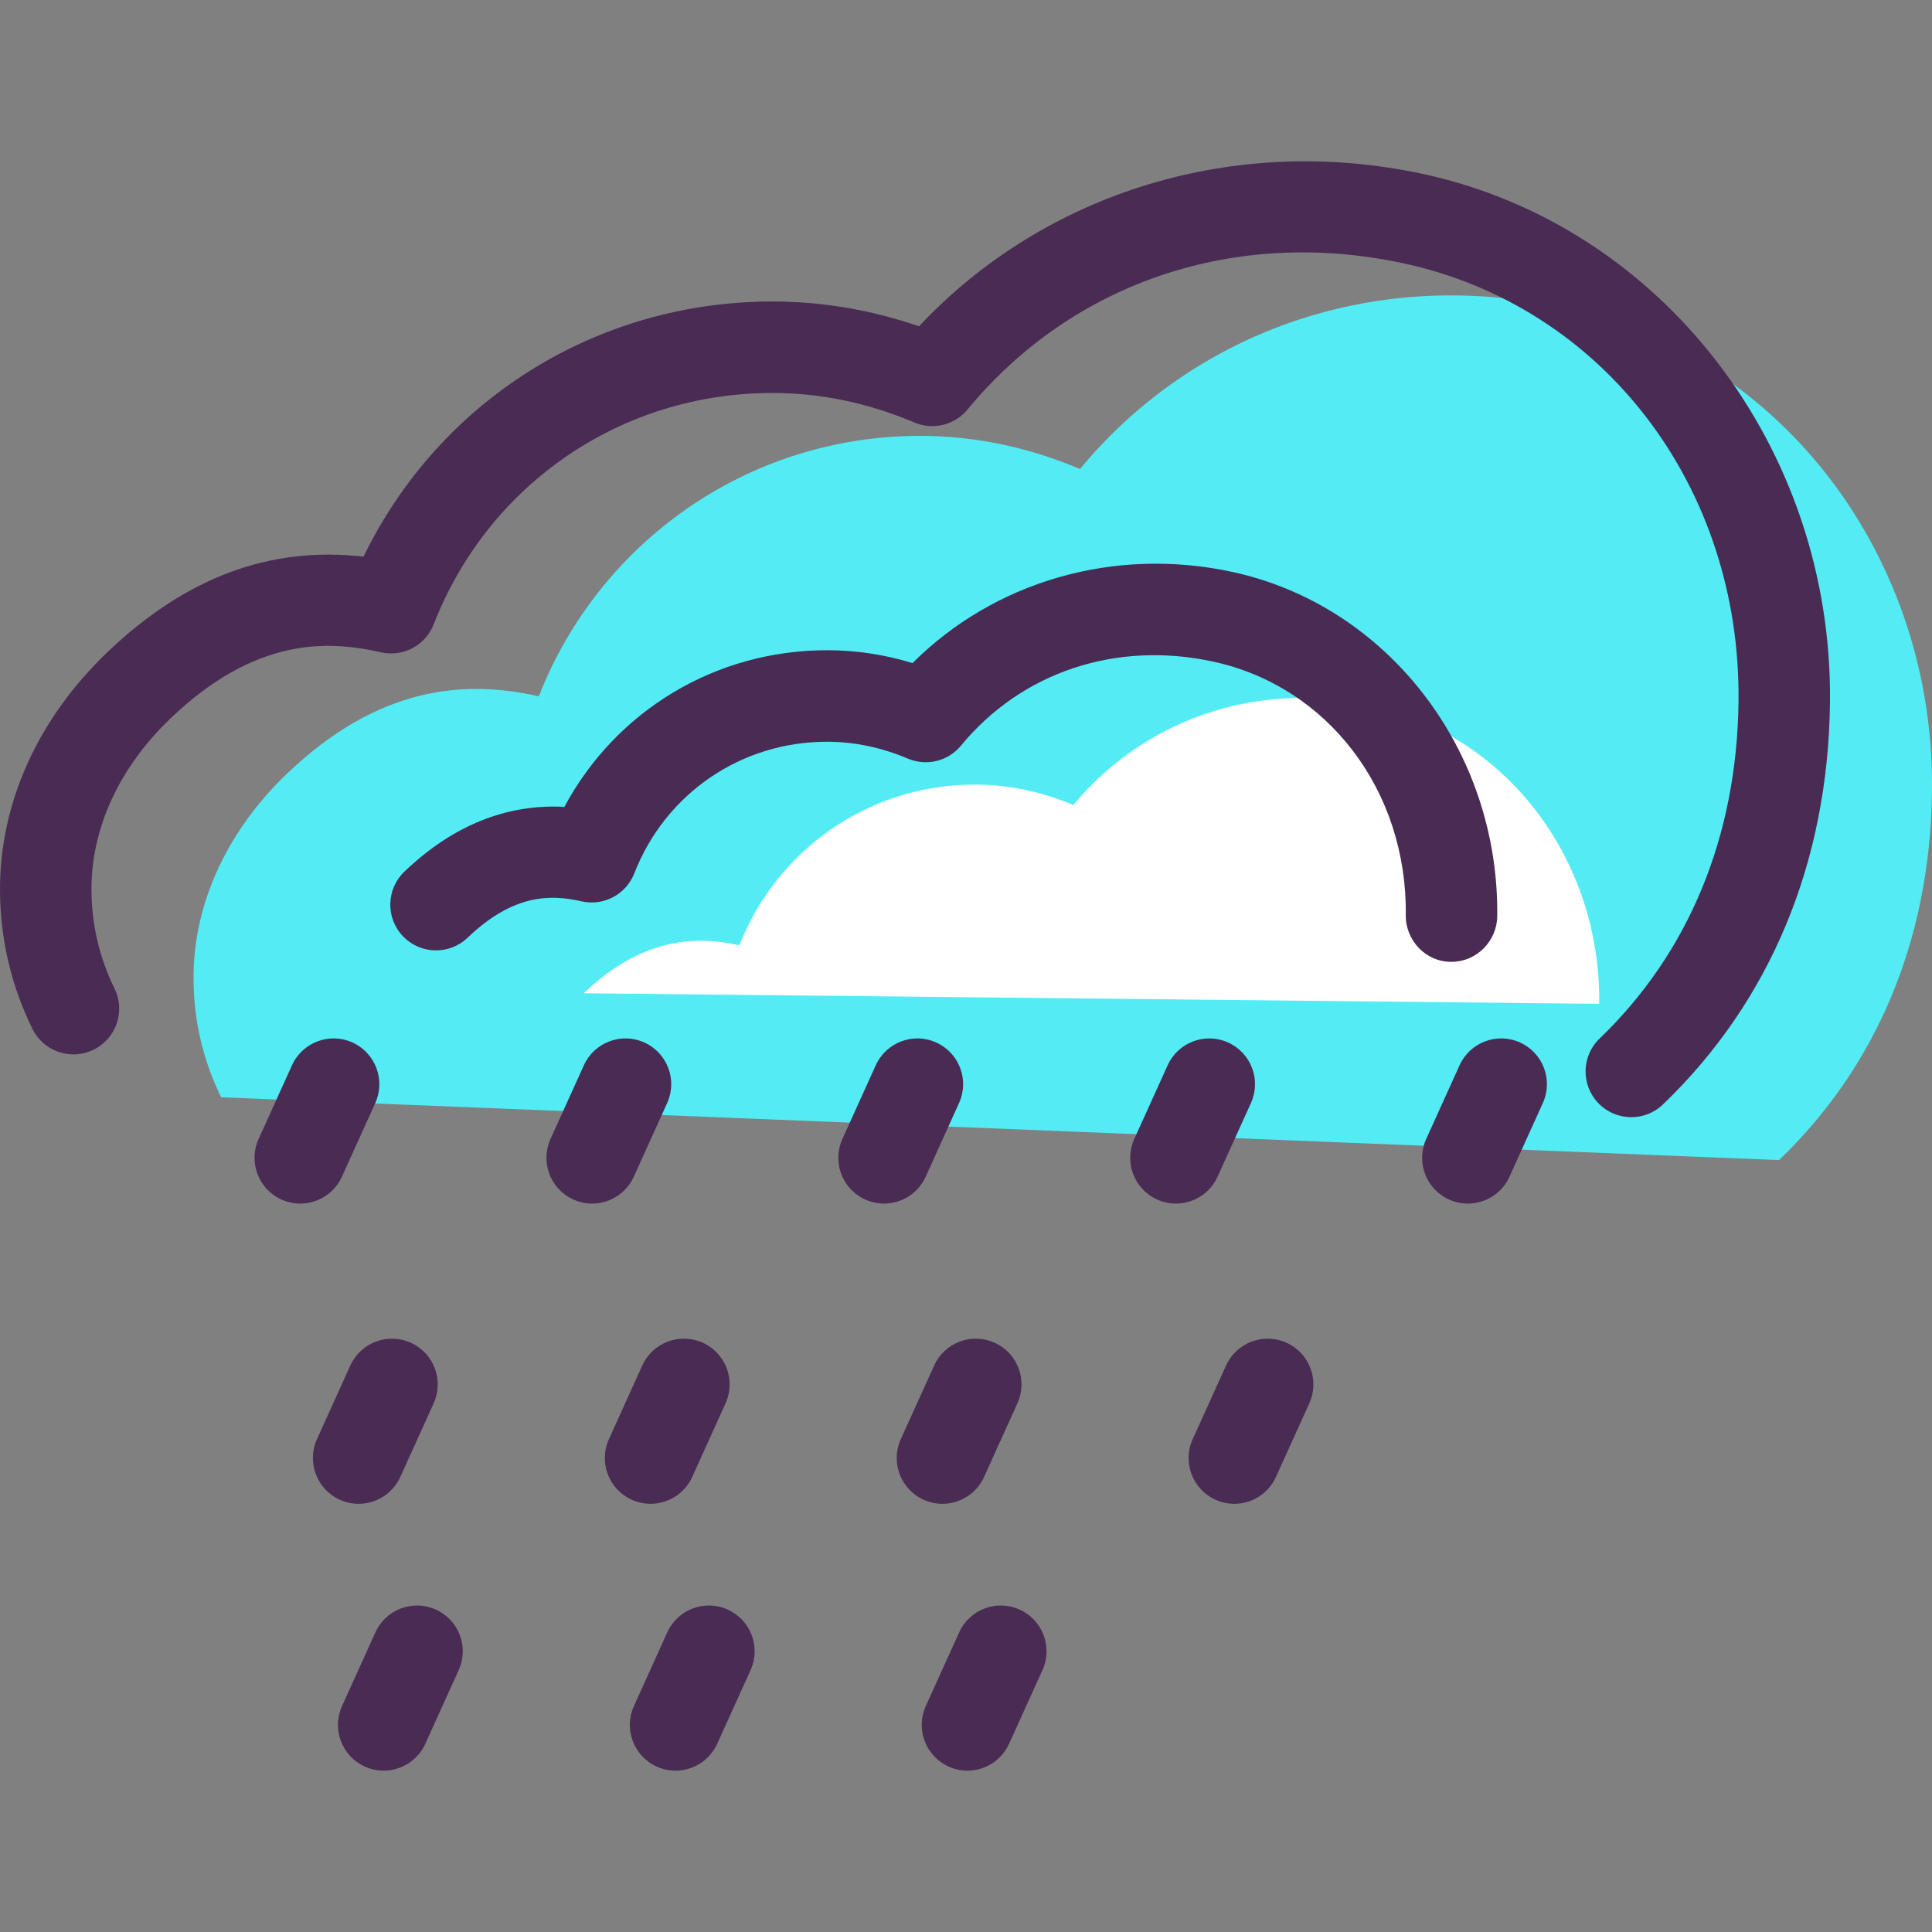 <?xml version="1.0" encoding="UTF-8"?> <svg xmlns="http://www.w3.org/2000/svg" width="88" height="88" viewBox="0 0 88 88" fill="none"><rect x="0" y="0" width="88" height="88" fill="#808080" stroke="none"/> <g clip-path="url(#clip0)"> <path d="M81.035 52.84C85.423 48.623 87.916 42.897 88 36.032C88.128 25.556 81.322 16.19 71.08 13.991C62.314 12.109 54.17 15.331 49.193 21.364C46.955 20.413 44.494 19.853 41.91 19.853C33.999 19.853 27.255 24.767 24.543 31.716C21.113 30.94 17.218 31.274 13.057 35.253C10.485 37.713 8.799 41.018 8.815 44.577C8.822 46.55 9.274 48.347 10.075 49.98" fill="#53ECF4"></path> <path d="M72.842 45.723C72.921 39.257 68.72 33.477 62.398 32.12C56.988 30.958 51.961 32.946 48.89 36.669C47.51 36.083 45.99 35.737 44.395 35.737C39.513 35.737 35.351 38.771 33.677 43.059C31.56 42.58 29.157 42.786 26.588 45.242" fill="white"></path> <path d="M74.305 50.886C73.757 50.886 73.212 50.672 72.802 50.247C72.005 49.417 72.031 48.098 72.862 47.302C76.925 43.397 79.113 38.096 79.187 31.971C79.306 22.163 73.026 13.948 63.912 11.99C56.282 10.353 48.861 12.843 44.069 18.653C43.482 19.364 42.498 19.604 41.649 19.244C39.547 18.351 37.37 17.899 35.178 17.899C28.308 17.899 22.252 22.035 19.753 28.438C19.378 29.398 18.36 29.941 17.352 29.711C14.929 29.163 11.65 29.009 7.766 32.722C5.434 34.952 4.155 37.725 4.166 40.531C4.173 42.109 4.525 43.619 5.216 45.025C5.722 46.058 5.296 47.306 4.263 47.813C3.23 48.32 1.982 47.895 1.475 46.86C0.506 44.884 0.008 42.76 9.99583e-05 40.548C-0.015 36.588 1.721 32.739 4.887 29.711C8.454 26.302 12.285 24.868 16.558 25.354C20.018 18.242 27.154 13.733 35.178 13.733C37.439 13.733 39.679 14.112 41.858 14.863C47.608 8.74 56.252 6.086 64.787 7.918C75.686 10.257 83.494 20.394 83.353 32.021C83.264 39.288 80.634 45.611 75.747 50.305C75.343 50.693 74.824 50.886 74.305 50.886Z" fill="#492B54"></path> <path d="M66.114 43.81C66.105 43.81 66.097 43.81 66.089 43.81C64.938 43.81 64.017 42.831 64.031 41.681C64.1 36.013 60.482 31.256 55.233 30.13C50.823 29.183 46.533 30.613 43.77 33.964C43.184 34.676 42.198 34.913 41.348 34.552C40.15 34.044 38.911 33.785 37.667 33.785C33.757 33.785 30.312 36.138 28.89 39.782C28.515 40.741 27.497 41.282 26.489 41.055C25.108 40.741 23.409 40.693 21.3 42.71C20.47 43.506 19.149 43.477 18.355 42.645C17.559 41.813 17.59 40.495 18.422 39.7C20.618 37.599 23.072 36.613 25.707 36.751C28.057 32.37 32.591 29.617 37.667 29.617C38.984 29.617 40.289 29.813 41.564 30.202C45.297 26.479 50.737 24.892 56.108 26.046C63.205 27.569 68.288 34.179 68.197 41.731C68.183 42.874 67.252 43.81 66.114 43.81Z" fill="#492B54"></path> <path d="M66.857 54.821C66.57 54.821 66.278 54.761 65.999 54.635C64.951 54.161 64.487 52.927 64.962 51.878L66.481 48.524C66.954 47.475 68.189 47.01 69.237 47.485C70.286 47.96 70.749 49.193 70.275 50.241L68.755 53.597C68.408 54.367 67.65 54.821 66.857 54.821Z" fill="#492B54"></path> <path d="M53.56 54.821C53.273 54.821 52.981 54.761 52.703 54.635C51.655 54.161 51.19 52.927 51.665 51.878L53.184 48.524C53.659 47.475 54.893 47.01 55.94 47.485C56.989 47.96 57.452 49.193 56.979 50.241L55.458 53.597C55.111 54.367 54.353 54.821 53.56 54.821Z" fill="#492B54"></path> <path d="M40.265 54.821C39.978 54.821 39.686 54.761 39.407 54.635C38.359 54.161 37.895 52.927 38.37 51.878L39.889 48.524C40.363 47.475 41.597 47.01 42.645 47.485C43.694 47.96 44.158 49.193 43.683 50.241L42.164 53.597C41.816 54.367 41.058 54.821 40.265 54.821Z" fill="#492B54"></path> <path d="M26.97 54.821C26.683 54.821 26.391 54.761 26.113 54.635C25.065 54.161 24.6 52.927 25.075 51.878L26.594 48.524C27.067 47.475 28.303 47.01 29.35 47.485C30.399 47.96 30.862 49.193 30.389 50.241L28.868 53.597C28.521 54.367 27.763 54.821 26.97 54.821Z" fill="#492B54"></path> <path d="M13.675 54.821C13.388 54.821 13.096 54.761 12.817 54.635C11.77 54.161 11.305 52.927 11.78 51.878L13.299 48.524C13.773 47.475 15.008 47.01 16.055 47.485C17.104 47.96 17.567 49.193 17.094 50.241L15.573 53.597C15.226 54.367 14.468 54.821 13.675 54.821Z" fill="#492B54"></path> <path d="M56.22 68.496C55.933 68.496 55.641 68.436 55.364 68.31C54.315 67.837 53.85 66.602 54.325 65.554L55.844 62.199C56.319 61.15 57.553 60.687 58.6 61.16C59.649 61.635 60.112 62.87 59.639 63.916L58.118 67.271C57.771 68.041 57.013 68.496 56.22 68.496Z" fill="#492B54"></path> <path d="M42.926 68.496C42.637 68.496 42.347 68.436 42.068 68.31C41.02 67.837 40.556 66.602 41.029 65.554L42.55 62.199C43.022 61.15 44.256 60.687 45.305 61.16C46.353 61.635 46.818 62.87 46.343 63.916L44.824 67.271C44.476 68.041 43.718 68.496 42.926 68.496Z" fill="#492B54"></path> <path d="M29.63 68.496C29.343 68.496 29.051 68.436 28.774 68.31C27.725 67.837 27.26 66.602 27.735 65.554L29.254 62.199C29.728 61.15 30.961 60.687 32.01 61.16C33.059 61.635 33.524 62.87 33.049 63.916L31.53 67.271C31.181 68.041 30.423 68.496 29.63 68.496Z" fill="#492B54"></path> <path d="M16.334 68.496C16.048 68.496 15.755 68.437 15.476 68.31C14.429 67.837 13.964 66.602 14.437 65.554L15.956 62.199C16.431 61.152 17.666 60.686 18.713 61.16C19.761 61.635 20.226 62.868 19.753 63.917L18.234 67.272C17.885 68.041 17.127 68.496 16.334 68.496Z" fill="#492B54"></path> <path d="M44.064 80.651C43.776 80.651 43.485 80.591 43.207 80.465C42.159 79.991 41.694 78.755 42.169 77.709L43.688 74.354C44.161 73.305 45.397 72.84 46.444 73.315C47.492 73.79 47.958 75.023 47.483 76.071L45.962 79.426C45.615 80.195 44.857 80.651 44.064 80.651Z" fill="#492B54"></path> <path d="M30.769 80.651C30.482 80.651 30.19 80.591 29.911 80.465C28.864 79.991 28.399 78.755 28.874 77.709L30.393 74.354C30.866 73.305 32.102 72.84 33.149 73.315C34.197 73.79 34.661 75.023 34.188 76.071L32.667 79.426C32.32 80.195 31.562 80.651 30.769 80.651Z" fill="#492B54"></path> <path d="M17.474 80.651C17.187 80.651 16.895 80.591 16.617 80.465C15.569 79.991 15.104 78.755 15.579 77.709L17.098 74.354C17.573 73.305 18.807 72.84 19.854 73.315C20.902 73.79 21.368 75.023 20.893 76.071L19.374 79.426C19.025 80.195 18.267 80.651 17.474 80.651Z" fill="#492B54"></path> </g> <defs> <clipPath id="clip0"> <rect width="88" height="88" fill="white"></rect> </clipPath> </defs> </svg> 